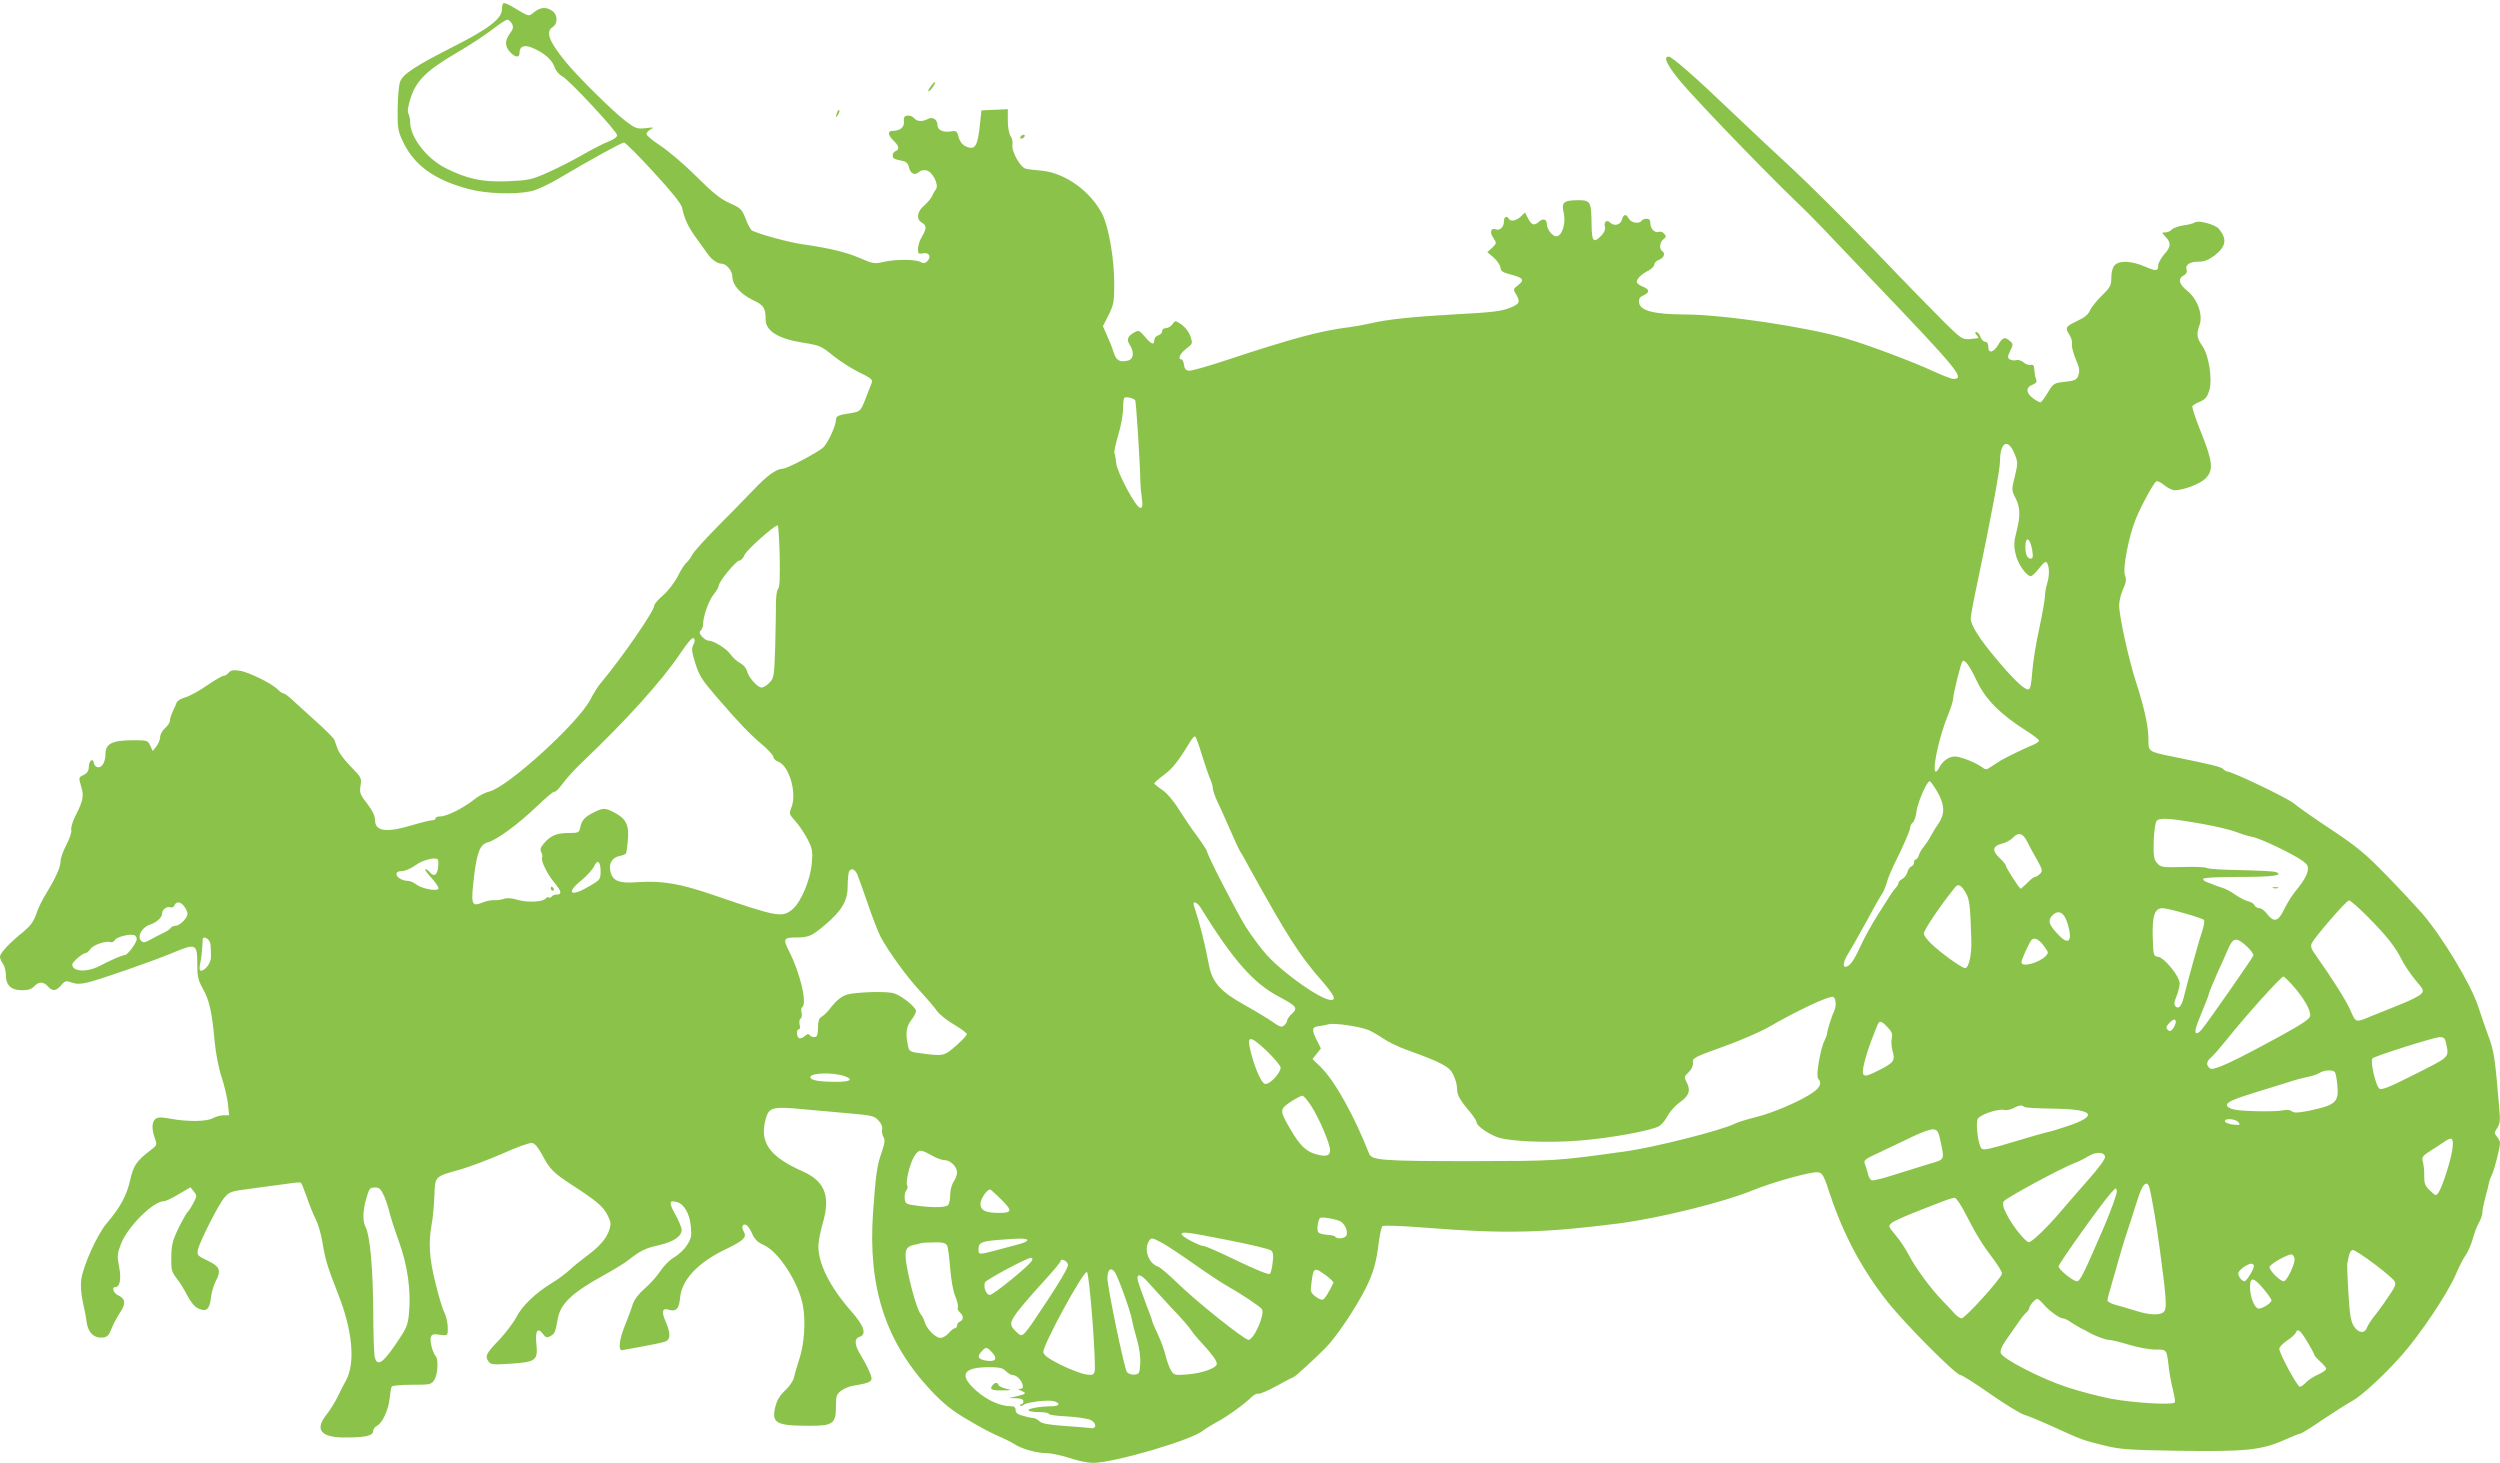 <?xml version="1.0" standalone="no"?>
<!DOCTYPE svg PUBLIC "-//W3C//DTD SVG 20010904//EN"
 "http://www.w3.org/TR/2001/REC-SVG-20010904/DTD/svg10.dtd">
<svg version="1.0" xmlns="http://www.w3.org/2000/svg"
 width="1280pt" height="749pt" viewBox="0 0 1280 749"
 preserveAspectRatio="xMidYMid meet">
<g transform="translate(0,749) scale(0.1,-0.1)"
fill="#8bc34a" stroke="none">
<path d="M2577 7473 c-4 -3 -7 -17 -7 -30 0 -48 -66 -99 -247 -191 -197 -100
-259 -141 -274 -179 -7 -16 -12 -77 -13 -138 -1 -101 1 -115 27 -170 57 -122
164 -198 341 -244 89 -23 233 -28 315 -10 27 5 91 35 143 66 162 96 320 183
333 183 7 0 75 -68 151 -151 95 -103 141 -161 146 -182 12 -58 33 -102 73
-156 22 -30 47 -65 56 -78 21 -31 50 -52 72 -53 27 0 57 -37 57 -69 0 -40 43
-88 106 -118 54 -25 64 -40 64 -99 0 -58 64 -98 188 -118 88 -14 96 -17 155
-65 34 -28 95 -67 135 -87 59 -28 72 -39 66 -52 -4 -9 -16 -42 -28 -72 -29
-76 -31 -77 -79 -85 -66 -10 -77 -15 -77 -35 0 -28 -38 -112 -63 -139 -23 -24
-187 -111 -210 -111 -31 0 -80 -35 -149 -108 -40 -42 -124 -128 -186 -190 -62
-63 -119 -126 -127 -141 -7 -15 -21 -34 -30 -41 -9 -8 -30 -39 -45 -71 -16
-31 -49 -74 -74 -96 -26 -22 -46 -46 -46 -53 0 -28 -164 -265 -269 -391 -17
-19 -43 -60 -58 -90 -62 -121 -427 -452 -519 -472 -19 -4 -54 -22 -77 -41 -54
-43 -139 -86 -172 -86 -14 0 -25 -4 -25 -10 0 -5 -8 -10 -18 -10 -10 0 -56
-11 -102 -25 -133 -40 -190 -32 -190 27 0 21 -13 48 -40 83 -37 48 -40 57 -34
93 6 38 4 42 -49 96 -30 30 -60 70 -67 88 -6 18 -15 40 -18 50 -4 9 -47 53
-97 97 -49 45 -104 95 -122 111 -18 17 -37 30 -42 30 -6 0 -18 9 -28 19 -29
31 -151 91 -197 97 -31 5 -45 2 -55 -10 -7 -9 -19 -16 -26 -16 -8 0 -46 -23
-86 -50 -40 -28 -90 -55 -112 -61 -21 -5 -40 -18 -43 -27 -3 -9 -12 -30 -20
-45 -7 -16 -14 -36 -14 -46 0 -10 -11 -27 -25 -39 -14 -12 -25 -33 -25 -46 0
-13 -9 -34 -19 -47 l-19 -24 -13 28 c-12 26 -15 27 -89 27 -104 0 -140 -18
-140 -69 0 -45 -20 -77 -44 -68 -9 4 -16 14 -16 23 0 8 -6 14 -12 11 -7 -2
-13 -17 -13 -33 -1 -21 -8 -32 -27 -42 -26 -12 -26 -13 -13 -57 16 -50 11 -74
-29 -153 -15 -29 -24 -61 -21 -71 3 -10 -8 -43 -25 -76 -16 -31 -30 -69 -30
-84 0 -31 -24 -84 -73 -165 -20 -32 -44 -80 -52 -107 -12 -36 -29 -59 -62 -87
-75 -60 -123 -112 -123 -130 0 -9 7 -26 15 -36 8 -11 15 -37 15 -58 0 -53 27
-78 83 -78 31 0 49 6 62 20 23 25 47 25 70 0 24 -27 41 -25 68 5 20 24 25 25
55 14 24 -8 44 -8 82 1 66 16 333 109 443 155 110 46 117 42 117 -61 0 -63 4
-82 29 -127 33 -59 46 -116 60 -270 6 -63 21 -139 36 -183 14 -42 28 -103 32
-135 l6 -59 -29 0 c-16 -1 -40 -7 -54 -15 -31 -18 -130 -19 -216 -3 -50 9 -66
9 -79 -2 -18 -15 -19 -52 -2 -98 12 -34 11 -36 -22 -61 -72 -55 -88 -78 -105
-155 -18 -78 -50 -138 -121 -221 -47 -56 -119 -214 -129 -286 -4 -29 -1 -71 7
-110 8 -35 18 -85 21 -111 8 -53 39 -81 84 -76 21 2 30 12 42 43 8 22 28 59
43 82 33 47 30 74 -8 91 -24 11 -35 42 -15 42 24 0 32 42 20 103 -11 56 -10
67 9 117 34 89 165 220 221 220 9 0 43 16 75 36 l60 35 17 -21 c17 -21 17 -23
-2 -60 -11 -21 -24 -41 -28 -44 -5 -3 -26 -40 -47 -82 -32 -66 -37 -88 -38
-149 -1 -66 1 -76 28 -111 17 -21 41 -61 55 -89 16 -31 36 -55 54 -64 42 -20
60 -5 66 55 3 27 14 63 23 81 31 58 24 78 -39 108 -52 25 -56 29 -51 55 9 42
104 231 136 268 26 31 33 33 142 47 63 8 143 19 178 24 36 6 68 8 71 6 4 -3
17 -35 30 -72 12 -37 33 -89 46 -114 13 -26 28 -78 34 -115 15 -93 26 -129 81
-269 74 -187 89 -352 41 -442 -12 -21 -32 -60 -45 -88 -14 -27 -39 -68 -56
-89 -61 -76 -28 -116 94 -116 104 0 145 9 145 31 0 10 9 23 20 29 29 15 59 82
65 141 3 28 7 55 11 60 3 5 49 9 103 9 94 0 99 1 115 25 17 26 22 105 7 121
-16 17 -32 81 -25 99 6 14 14 16 45 11 33 -5 39 -3 41 11 3 37 -4 79 -18 105
-8 15 -28 81 -44 147 -32 126 -37 209 -20 302 6 30 12 95 14 144 4 105 -1 100
136 138 47 14 143 50 214 81 70 32 138 56 150 54 14 -2 31 -22 51 -59 41 -77
57 -93 155 -157 122 -79 158 -109 181 -154 17 -34 18 -44 9 -74 -15 -46 -51
-87 -119 -137 -31 -23 -70 -55 -88 -72 -17 -16 -57 -46 -89 -65 -83 -51 -152
-117 -181 -175 -14 -27 -54 -80 -89 -117 -66 -68 -73 -83 -51 -111 10 -14 26
-15 115 -9 127 9 137 17 128 104 -6 65 7 84 34 48 14 -19 20 -21 38 -11 22 12
26 22 37 85 13 80 73 137 235 226 52 29 110 64 128 79 63 49 86 60 157 76 74
17 115 45 115 78 0 11 -14 46 -32 78 -34 62 -33 75 6 65 38 -9 67 -59 73 -125
5 -51 2 -63 -21 -98 -14 -22 -44 -49 -65 -61 -22 -12 -53 -44 -70 -70 -17 -26
-53 -66 -80 -89 -32 -28 -53 -56 -61 -80 -6 -21 -25 -71 -41 -111 -29 -71 -35
-129 -13 -125 79 14 194 36 214 42 33 9 36 38 10 100 -24 53 -20 75 11 66 40
-13 56 2 61 60 8 92 91 181 234 249 87 42 108 60 94 86 -14 27 -12 40 5 40 9
0 24 -19 34 -42 14 -33 28 -47 60 -62 77 -33 180 -192 202 -311 15 -82 7 -197
-19 -275 -12 -36 -24 -78 -27 -94 -4 -16 -24 -46 -45 -65 -27 -25 -42 -50 -50
-82 -21 -86 2 -99 177 -99 118 0 133 11 133 99 0 52 3 62 26 80 14 11 42 23
63 26 78 13 96 20 93 41 -5 24 -26 68 -57 119 -30 49 -32 81 -5 90 39 12 25
56 -43 133 -107 122 -166 239 -167 330 0 24 10 75 21 114 43 141 14 219 -100
270 -173 77 -224 149 -190 271 16 57 36 63 187 48 70 -6 181 -16 247 -22 110
-10 122 -13 143 -36 15 -16 22 -33 18 -46 -2 -10 1 -28 7 -38 9 -15 8 -31 -10
-82 -23 -66 -29 -110 -43 -305 -27 -383 64 -663 297 -912 62 -65 104 -100 184
-147 58 -35 129 -73 159 -85 30 -13 67 -31 81 -40 35 -25 116 -48 166 -48 23
0 77 -11 119 -25 42 -14 95 -25 118 -25 110 0 512 118 566 166 9 7 38 25 65
40 54 28 147 95 183 131 12 12 28 20 35 17 7 -2 50 16 95 41 45 25 84 45 86
45 6 0 112 97 164 150 55 56 151 199 203 301 41 82 55 131 69 243 5 37 13 73
18 78 5 5 94 2 223 -8 400 -32 605 -27 987 22 208 27 536 108 687 170 103 42
298 96 332 92 24 -3 30 -13 63 -114 70 -209 165 -386 294 -549 89 -113 350
-375 373 -375 8 0 78 -44 156 -99 78 -54 155 -101 172 -105 16 -4 81 -31 145
-60 148 -68 158 -71 265 -97 79 -20 126 -23 377 -27 340 -5 424 3 538 53 43
19 83 35 88 35 5 0 59 33 118 74 60 40 125 81 144 91 48 25 166 133 256 235
95 107 234 315 276 411 17 41 41 88 53 104 12 17 27 53 35 80 7 28 21 65 31
83 11 18 19 43 19 55 0 13 7 47 15 77 9 30 17 64 19 76 2 11 9 29 15 40 11 21
41 136 41 162 0 8 -7 23 -16 33 -14 16 -14 20 2 44 14 21 16 39 10 103 -22
261 -26 289 -57 372 -17 47 -40 112 -50 145 -38 117 -186 361 -289 480 -29 33
-109 119 -179 191 -108 111 -148 145 -281 234 -85 56 -174 118 -196 137 -36
29 -316 163 -341 163 -5 0 -15 6 -21 13 -12 11 -52 21 -252 62 -132 27 -130
26 -130 87 0 69 -20 161 -64 297 -38 118 -86 337 -86 393 0 20 9 56 20 81 16
35 18 51 10 72 -13 33 19 199 55 287 28 70 91 184 105 193 6 4 24 -5 41 -19
17 -14 41 -26 53 -26 45 0 130 32 158 60 42 42 38 85 -22 235 -28 69 -48 130
-45 136 4 5 22 16 40 23 26 11 36 24 46 55 18 59 -1 180 -35 230 -29 41 -31
60 -14 108 18 51 -11 132 -62 173 -44 35 -51 63 -19 80 13 7 18 17 15 27 -10
26 14 43 58 43 32 0 52 8 85 32 58 46 65 82 23 135 -18 24 -109 48 -127 33 -5
-4 -31 -11 -57 -14 -25 -4 -52 -14 -58 -21 -7 -8 -22 -15 -33 -15 -20 0 -20 0
1 -23 29 -31 28 -50 -8 -90 -16 -19 -30 -44 -30 -55 0 -31 -10 -32 -70 -6 -68
29 -130 31 -153 6 -11 -12 -17 -36 -17 -63 0 -40 -5 -50 -49 -93 -28 -27 -55
-62 -61 -77 -8 -19 -29 -36 -66 -53 -59 -28 -62 -34 -38 -71 8 -13 14 -32 13
-42 -3 -20 5 -51 27 -103 11 -26 12 -43 5 -62 -8 -23 -17 -27 -69 -33 -57 -6
-59 -8 -88 -56 -16 -27 -33 -49 -37 -49 -5 0 -22 9 -38 21 -36 26 -38 56 -3
69 20 8 24 15 19 28 -5 9 -8 31 -9 47 -1 23 -5 29 -19 27 -11 -2 -27 4 -37 13
-10 9 -27 14 -37 11 -10 -3 -25 -1 -33 4 -12 8 -12 13 2 43 16 33 16 36 -1 51
-26 23 -37 20 -60 -19 -24 -41 -51 -47 -51 -10 0 16 -6 25 -15 25 -9 0 -20 11
-25 25 -5 14 -15 25 -21 25 -8 0 -8 -4 1 -15 7 -8 11 -15 9 -16 -2 -1 -22 -3
-43 -5 -38 -3 -44 1 -129 84 -48 48 -209 212 -355 365 -147 152 -337 341 -422
420 -85 78 -222 207 -305 286 -191 183 -314 291 -331 291 -29 0 -12 -38 54
-120 68 -84 409 -439 591 -615 52 -49 117 -115 145 -145 28 -30 146 -153 262
-275 429 -449 467 -495 406 -495 -11 0 -57 18 -103 39 -100 47 -332 134 -444
167 -198 59 -630 124 -833 124 -155 1 -225 19 -230 61 -2 19 3 28 23 37 33 15
32 31 -5 45 -16 6 -30 17 -30 23 0 17 25 41 61 59 16 9 29 22 29 31 0 8 11 19
25 24 25 10 33 34 15 45 -16 10 -12 47 7 60 14 11 15 15 4 28 -7 9 -19 13 -27
10 -20 -8 -44 15 -44 43 0 17 -6 24 -19 24 -11 0 -23 -4 -26 -10 -11 -18 -54
-11 -65 10 -14 27 -28 25 -36 -5 -7 -27 -40 -35 -61 -14 -16 16 -32 3 -26 -21
4 -14 -3 -30 -17 -45 -41 -43 -50 -33 -51 53 -2 122 -4 127 -72 127 -73 -1
-84 -11 -70 -69 11 -51 -10 -116 -39 -116 -19 0 -48 36 -48 62 0 25 -19 32
-39 14 -26 -23 -38 -20 -57 15 l-16 31 -22 -21 c-24 -22 -51 -27 -61 -11 -11
18 -25 10 -25 -14 0 -28 -21 -49 -43 -40 -23 9 -31 -14 -13 -41 20 -31 20 -30
-6 -55 l-23 -21 32 -27 c17 -15 33 -38 35 -51 2 -19 12 -26 51 -36 66 -17 74
-28 41 -54 -28 -22 -28 -22 -10 -51 20 -35 16 -46 -28 -64 -48 -20 -89 -25
-296 -36 -212 -12 -341 -26 -420 -45 -30 -7 -80 -16 -110 -20 -148 -18 -296
-58 -637 -171 -91 -30 -175 -54 -187 -52 -15 2 -22 11 -24 31 -2 15 -8 27 -13
27 -21 0 -7 31 25 55 33 25 33 26 21 63 -7 22 -26 46 -45 60 -33 22 -33 22
-47 2 -8 -11 -23 -20 -34 -20 -11 0 -19 -7 -19 -16 0 -9 -9 -18 -20 -21 -11
-3 -20 -14 -20 -24 0 -28 -15 -23 -48 17 -25 30 -33 34 -49 25 -39 -20 -47
-39 -29 -66 24 -37 21 -73 -8 -81 -43 -10 -60 -1 -74 41 -6 22 -22 61 -34 87
l-21 48 29 57 c26 53 29 67 29 158 0 129 -28 292 -61 358 -60 118 -190 211
-309 223 -33 3 -70 7 -82 10 -28 5 -76 90 -69 124 2 14 -2 34 -10 44 -8 12
-14 44 -14 78 l0 59 -67 -3 -68 -3 -7 -65 c-12 -121 -25 -142 -76 -118 -16 8
-29 26 -34 47 -8 30 -12 33 -41 28 -39 -6 -67 8 -67 32 0 29 -25 45 -49 32
-28 -15 -56 -14 -71 4 -7 9 -23 15 -34 13 -16 -2 -20 -9 -18 -30 3 -29 -19
-48 -57 -48 -28 0 -26 -21 4 -50 28 -27 32 -45 10 -54 -18 -7 -20 -35 -2 -40
6 -3 24 -7 39 -10 19 -4 28 -14 33 -36 7 -31 31 -40 52 -19 6 6 21 9 34 7 32
-4 68 -73 51 -97 -7 -9 -16 -25 -21 -37 -5 -11 -23 -32 -40 -47 -36 -30 -41
-71 -11 -87 25 -14 25 -31 0 -72 -11 -18 -20 -46 -20 -62 0 -25 3 -28 26 -23
31 6 44 -17 22 -40 -12 -12 -20 -13 -36 -4 -27 14 -127 14 -189 0 -46 -11 -54
-9 -119 19 -71 31 -154 51 -299 72 -68 10 -208 48 -254 69 -7 4 -22 30 -33 60
-19 49 -24 55 -82 81 -47 21 -87 53 -171 137 -60 60 -143 130 -182 156 -40 26
-73 53 -73 61 0 7 10 18 23 25 19 9 15 10 -26 5 -45 -5 -52 -3 -105 37 -63 48
-245 227 -307 304 -85 104 -103 153 -65 177 27 17 26 63 -2 82 -31 22 -60 20
-93 -6 -31 -24 -21 -26 -116 30 -20 12 -39 19 -42 15z m44 -104 c9 -18 7 -27
-10 -50 -27 -36 -27 -67 1 -96 26 -28 48 -30 48 -4 0 34 24 44 66 26 58 -24
101 -61 113 -98 7 -20 23 -39 40 -48 34 -17 281 -282 281 -302 0 -8 -19 -22
-43 -31 -24 -9 -83 -39 -133 -68 -49 -28 -129 -69 -179 -91 -85 -38 -97 -40
-207 -45 -130 -5 -207 12 -318 68 -96 49 -179 157 -180 233 0 16 -4 36 -9 45
-6 12 -2 38 12 82 29 88 82 140 234 229 67 39 151 94 185 121 35 27 68 49 75
49 7 1 17 -9 24 -20z m3191 -1928 c5 -5 25 -317 27 -426 0 -11 3 -44 7 -72 5
-43 4 -53 -8 -53 -22 0 -118 180 -123 229 -2 22 -6 45 -9 50 -3 4 5 46 19 92
14 46 25 107 25 135 0 28 3 54 7 57 7 7 43 0 55 -12z m4502 -273 c18 -45 18
-49 2 -117 -17 -68 -17 -71 3 -110 25 -48 26 -93 5 -175 -13 -50 -14 -70 -4
-113 11 -50 55 -113 78 -113 6 0 25 18 43 41 23 30 34 37 40 27 12 -23 13 -62
1 -103 -7 -22 -12 -53 -12 -68 0 -16 -13 -90 -29 -165 -17 -76 -33 -176 -36
-224 -5 -65 -10 -88 -21 -88 -21 0 -79 55 -165 159 -86 102 -129 171 -129 205
0 11 15 95 35 186 67 318 115 576 115 617 0 99 40 122 74 41z m-6322 -525 c2
-109 0 -161 -8 -168 -7 -6 -11 -39 -11 -75 0 -36 -2 -136 -4 -222 -5 -149 -6
-159 -29 -183 -13 -14 -31 -25 -41 -25 -21 0 -67 52 -75 86 -4 14 -19 31 -34
39 -16 8 -38 28 -50 45 -21 30 -86 70 -113 70 -8 0 -22 9 -32 20 -14 16 -16
23 -7 32 7 7 12 22 12 33 0 40 30 124 55 153 14 17 25 36 25 43 0 21 89 129
106 129 8 0 20 13 26 29 12 26 151 151 170 151 3 0 8 -71 10 -157z m6413 30
c5 -34 4 -43 -8 -43 -17 0 -27 21 -27 59 0 60 24 48 35 -16z m-6855 -484 c-10
-18 -9 -35 10 -95 20 -64 35 -87 112 -176 116 -134 162 -182 231 -241 32 -27
57 -55 57 -63 0 -8 11 -19 25 -24 57 -22 97 -164 66 -237 -12 -29 -10 -33 22
-68 18 -20 46 -62 62 -92 25 -51 27 -61 21 -126 -8 -85 -55 -196 -99 -233 -52
-43 -77 -39 -397 71 -180 62 -269 77 -401 68 -90 -7 -123 7 -134 56 -9 40 9
70 46 78 16 3 31 9 34 13 2 3 7 35 10 71 6 76 -10 108 -70 139 -49 25 -56 25
-108 -1 -45 -23 -59 -39 -67 -79 -5 -23 -10 -25 -60 -25 -60 0 -91 -13 -126
-54 -16 -19 -20 -30 -13 -44 6 -9 7 -21 5 -26 -9 -14 23 -82 60 -127 39 -47
43 -64 15 -64 -11 0 -23 -5 -26 -10 -4 -6 -10 -8 -15 -5 -5 3 -11 1 -15 -4
-11 -19 -92 -23 -142 -9 -33 10 -58 12 -73 6 -14 -5 -36 -8 -50 -7 -14 1 -38
-3 -54 -10 -65 -26 -67 -18 -46 154 14 105 30 142 67 152 44 11 155 92 248
181 47 45 89 81 93 78 5 -3 24 16 43 42 18 25 60 71 92 102 230 218 415 423
509 563 40 59 63 86 70 79 7 -7 6 -17 -2 -33z m6571 -185 c46 -97 121 -172
262 -261 31 -20 57 -40 57 -45 0 -4 -12 -14 -27 -20 -42 -17 -145 -67 -168
-81 -11 -7 -33 -21 -48 -31 -28 -19 -29 -19 -55 0 -15 11 -51 28 -80 38 -44
15 -57 16 -83 6 -16 -7 -37 -26 -45 -41 -56 -110 -23 106 41 263 14 34 25 70
25 81 0 20 38 176 47 190 10 16 37 -20 74 -99z m-3968 -377 c16 -50 35 -107
43 -125 8 -18 14 -40 14 -50 0 -9 10 -37 21 -62 12 -25 30 -63 39 -85 59 -134
72 -162 80 -175 6 -8 27 -46 47 -83 193 -349 258 -451 371 -579 62 -72 75 -98
47 -98 -50 0 -237 131 -327 228 -31 34 -81 101 -111 149 -52 85 -197 367 -197
384 0 4 -21 37 -47 73 -27 35 -70 99 -96 140 -29 47 -64 87 -88 103 -21 14
-39 29 -39 32 0 4 23 24 50 44 44 33 72 68 134 170 9 15 20 27 24 27 4 0 20
-42 35 -93z m3766 -191 c37 -64 40 -110 9 -158 -13 -18 -32 -49 -42 -68 -10
-19 -27 -44 -36 -55 -10 -11 -21 -30 -25 -42 -3 -13 -11 -23 -16 -23 -5 0 -9
-7 -9 -15 0 -9 -6 -18 -14 -21 -8 -3 -17 -16 -20 -29 -4 -14 -15 -29 -26 -35
-11 -6 -20 -15 -20 -21 0 -6 -6 -16 -12 -23 -16 -16 -23 -28 -93 -139 -31 -48
-72 -123 -91 -165 -32 -71 -55 -102 -76 -102 -15 0 -8 30 15 68 13 20 54 93
92 162 37 69 73 132 79 140 7 8 19 35 26 60 7 25 24 65 36 90 49 98 84 178 84
193 0 8 6 20 14 26 7 6 16 31 18 55 6 46 53 156 68 156 4 0 22 -24 39 -54z
m1366 -166 c66 -12 140 -30 165 -40 25 -10 62 -21 82 -25 42 -7 218 -92 262
-126 23 -18 26 -26 20 -53 -3 -17 -23 -51 -43 -76 -39 -48 -49 -63 -82 -127
-26 -52 -49 -55 -81 -13 -12 17 -30 30 -40 30 -10 0 -21 6 -24 14 -3 8 -17 17
-32 21 -15 3 -45 19 -67 34 -22 16 -51 31 -65 35 -14 4 -34 11 -45 16 -11 4
-28 11 -37 14 -10 3 -18 10 -18 16 0 6 64 10 183 10 175 0 232 8 190 25 -10 4
-91 8 -179 10 -89 1 -168 6 -175 11 -8 5 -64 7 -124 5 -103 -3 -112 -1 -130
19 -17 19 -20 35 -18 112 2 53 8 96 15 105 14 18 69 14 243 -17z m-907 -87
c10 -21 33 -63 51 -94 29 -52 30 -58 16 -73 -9 -9 -21 -16 -26 -16 -5 0 -23
-13 -39 -30 -16 -16 -32 -30 -34 -30 -7 0 -76 108 -76 118 0 5 -13 21 -30 37
-42 40 -39 62 8 75 22 5 47 19 57 30 28 31 52 25 73 -17z m-8135 -135 c-5 -40
-22 -49 -43 -23 -7 8 -17 15 -22 15 -6 0 8 -20 31 -45 23 -25 39 -50 36 -55
-9 -15 -86 0 -114 22 -13 10 -32 18 -43 18 -28 0 -58 18 -58 35 0 10 10 15 28
15 15 0 46 13 68 29 36 27 100 44 115 31 4 -3 4 -22 2 -42z m832 -18 c0 -42
-2 -45 -55 -76 -97 -58 -127 -40 -45 27 29 24 59 57 66 72 17 39 34 28 34 -23z
m1314 -16 c6 -15 30 -81 53 -148 22 -66 52 -143 66 -171 39 -74 136 -209 207
-284 33 -36 71 -80 83 -98 12 -17 51 -48 87 -69 36 -21 65 -43 65 -49 0 -6
-25 -33 -56 -60 -61 -53 -64 -53 -179 -38 -56 7 -60 10 -66 38 -14 63 -9 98
16 131 14 18 25 39 25 48 0 20 -78 81 -115 91 -34 8 -124 8 -204 -1 -55 -6
-78 -22 -132 -91 -10 -11 -25 -25 -34 -30 -12 -7 -17 -24 -17 -56 -1 -38 -5
-47 -19 -47 -10 0 -21 5 -24 11 -5 7 -13 5 -25 -6 -10 -9 -24 -14 -29 -10 -14
8 -14 45 -1 45 6 0 8 10 4 24 -3 13 -1 27 5 31 6 3 8 17 5 30 -3 12 -2 25 3
28 27 17 -9 172 -66 285 -33 65 -30 72 35 72 64 0 81 7 151 67 82 69 113 122
113 193 0 32 3 65 6 74 9 24 29 19 43 -10z m5675 -94 c20 -33 24 -67 29 -240
3 -73 -11 -141 -30 -147 -12 -4 -124 76 -175 125 -21 20 -38 43 -38 52 0 19
89 150 161 238 15 19 31 10 53 -28z m2057 -122 c98 -99 142 -154 176 -222 14
-28 46 -75 70 -104 43 -50 44 -54 29 -71 -9 -10 -58 -35 -109 -55 -51 -20
-114 -46 -142 -57 -86 -36 -82 -37 -110 26 -21 50 -94 165 -181 288 -20 28
-25 42 -18 57 15 32 178 220 191 220 7 0 49 -37 94 -82z m-11177 50 c9 -12 16
-29 16 -37 0 -21 -40 -61 -61 -61 -10 0 -21 -5 -25 -11 -3 -6 -21 -18 -38 -26
-17 -8 -47 -23 -66 -34 -29 -16 -37 -17 -48 -5 -21 21 5 68 44 81 36 12 64 37
64 58 0 20 24 38 42 32 9 -4 18 1 21 9 9 23 33 20 51 -6z m5203 -5 c167 -270
271 -388 403 -457 89 -47 96 -57 65 -86 -14 -13 -25 -29 -25 -36 0 -6 -7 -17
-15 -24 -13 -11 -23 -8 -58 17 -23 16 -88 56 -144 87 -123 68 -166 116 -183
204 -25 128 -44 203 -77 305 -9 27 15 20 34 -10z m5038 -29 c50 -14 94 -29 99
-34 4 -5 1 -27 -7 -52 -14 -38 -74 -254 -97 -347 -11 -43 -26 -59 -41 -44 -9
9 -8 22 5 53 9 22 16 52 16 65 0 35 -78 132 -110 136 -25 4 -25 6 -28 103 -3
109 10 146 51 146 13 0 63 -12 112 -26z m-611 -23 c9 -16 18 -47 22 -70 9 -58
-14 -64 -60 -14 -46 49 -52 69 -30 94 25 27 51 24 68 -10z m-9874 -109 c0 -19
-47 -82 -61 -82 -13 0 -66 -23 -130 -56 -65 -34 -139 -29 -139 8 0 12 53 58
67 58 7 0 18 9 25 20 14 22 81 45 104 36 7 -3 17 2 22 11 9 16 76 33 100 25 6
-2 12 -11 12 -20z m368 -5 c10 -12 12 -21 12 -90 0 -27 -30 -67 -51 -67 -8 0
-9 12 -4 38 5 20 9 55 10 77 1 22 3 43 3 48 3 11 18 8 30 -6z m9401 -36 c20
-28 20 -30 4 -47 -36 -35 -123 -58 -123 -31 0 15 37 96 51 114 14 17 41 3 68
-36z m1034 4 c22 -20 37 -41 34 -48 -6 -15 -242 -354 -265 -379 -8 -10 -19
-18 -24 -18 -15 0 -8 28 27 111 19 46 35 87 35 92 0 5 19 50 41 101 23 50 50
110 60 134 23 52 41 54 92 7z m237 -202 c56 -63 92 -127 88 -154 -2 -16 -39
-41 -148 -101 -251 -137 -348 -182 -365 -168 -21 17 -19 34 6 56 12 10 47 51
78 89 100 126 280 325 292 325 4 0 26 -21 49 -47z m-2342 -83 c2 -13 -1 -32
-6 -44 -13 -26 -35 -96 -37 -116 -1 -8 -7 -25 -13 -37 -21 -39 -46 -183 -33
-196 20 -20 11 -44 -26 -70 -63 -44 -203 -104 -290 -126 -45 -11 -95 -26 -110
-34 -70 -35 -418 -123 -567 -143 -354 -49 -349 -48 -781 -49 -456 0 -511 4
-525 38 -79 200 -175 371 -247 443 l-43 42 22 27 21 27 -22 44 c-26 52 -24 66
10 70 13 1 37 6 53 10 29 7 150 -10 200 -29 16 -6 50 -25 76 -43 25 -17 79
-44 119 -58 182 -66 221 -86 241 -127 11 -21 20 -53 20 -71 0 -35 12 -57 67
-122 18 -22 33 -45 33 -52 0 -17 55 -57 105 -76 58 -22 258 -31 419 -18 158
12 377 52 412 75 13 8 32 32 43 53 11 21 38 51 60 67 48 33 59 61 37 103 -14
28 -14 30 10 52 15 15 23 33 22 49 -3 24 5 28 152 81 85 30 191 76 235 101
147 85 309 161 330 155 6 -1 12 -13 13 -26z m1742 -103 c0 -7 -6 -22 -14 -33
-12 -15 -17 -16 -27 -7 -10 10 -9 17 6 33 21 23 35 26 35 7z m-1476 -26 c22
-23 27 -35 22 -56 -4 -14 -2 -44 4 -66 14 -50 7 -60 -73 -100 -80 -41 -89 -36
-72 39 8 32 24 83 36 113 11 30 25 64 30 77 11 29 20 28 53 -7z m2860 -83 c15
-74 23 -66 -157 -157 -131 -66 -172 -83 -184 -75 -19 12 -49 142 -36 155 13
13 316 108 344 109 22 0 28 -6 33 -32z m-6038 -39 c35 -34 66 -71 70 -81 7
-23 -49 -88 -77 -88 -18 0 -50 68 -74 160 -24 91 -7 92 81 9z m5469 -109 c4
-6 9 -34 12 -64 9 -89 -7 -104 -145 -133 -57 -11 -76 -12 -87 -3 -9 7 -26 9
-41 6 -34 -9 -198 -7 -249 2 -24 4 -41 13 -43 23 -3 16 35 32 168 73 30 9 89
27 130 40 41 14 93 28 115 32 22 4 49 13 60 20 23 16 71 18 80 4z m-7628 -21
c46 -17 24 -29 -54 -28 -86 1 -124 9 -124 24 0 23 120 26 178 4z m2388 -154
c40 -62 95 -192 95 -224 0 -29 -20 -35 -71 -21 -51 14 -84 45 -132 128 -56 96
-56 102 0 140 26 17 54 32 61 32 7 0 28 -25 47 -55z m3649 -2 c4 -5 67 -8 139
-9 206 -2 244 -31 105 -82 -46 -16 -99 -33 -118 -37 -19 -4 -101 -27 -183 -52
-115 -35 -150 -43 -161 -34 -16 13 -31 119 -21 150 7 22 104 56 137 48 10 -3
31 1 46 9 30 16 45 17 56 7z m1097 -79 c11 -14 8 -15 -26 -12 -21 2 -40 9 -43
16 -6 18 53 15 69 -4z m-1525 -99 c20 -95 22 -91 -58 -114 -40 -12 -120 -37
-177 -55 -57 -19 -110 -32 -118 -29 -7 3 -16 17 -19 32 -3 14 -10 36 -15 49
-9 22 -4 26 83 66 51 24 127 60 168 80 41 20 86 35 99 34 21 -3 26 -11 37 -63z
m2621 -33 c-6 -56 -53 -203 -73 -229 -12 -17 -14 -16 -42 11 -26 24 -30 36
-30 75 1 25 -3 58 -7 73 -6 24 -2 29 36 54 24 15 55 35 69 45 44 31 53 25 47
-29z m-7788 -37 c23 -14 54 -25 67 -25 30 0 64 -33 64 -63 0 -12 -8 -34 -17
-47 -10 -14 -18 -44 -18 -67 0 -24 -5 -47 -11 -53 -13 -13 -78 -14 -159 -3
-56 7 -60 10 -63 36 -2 16 2 34 8 42 7 8 9 19 5 25 -10 16 13 111 35 148 24
38 32 39 89 7z m6009 -7 c2 -11 -32 -58 -90 -123 -51 -58 -113 -129 -138 -159
-66 -78 -147 -156 -162 -156 -17 0 -84 83 -114 143 -18 35 -22 52 -15 66 9 16
297 172 365 197 17 6 47 21 66 33 40 25 83 24 88 -1z m226 -155 c13 -49 38
-194 56 -333 32 -241 35 -287 20 -305 -17 -21 -75 -19 -149 5 -34 11 -80 24
-102 30 -21 6 -39 16 -39 21 0 6 9 43 21 82 53 187 62 216 79 267 10 30 31 93
45 140 26 84 40 110 56 110 4 0 10 -8 13 -17z m-9036 -50 c11 -27 23 -64 27
-83 4 -19 25 -84 47 -145 45 -124 63 -254 52 -369 -6 -63 -12 -76 -69 -160
-66 -96 -93 -113 -106 -66 -4 14 -8 124 -8 245 -2 219 -17 380 -39 422 -16 30
-15 85 4 149 14 49 18 54 43 54 24 0 31 -7 49 -47z m8804 -156 c-105 -243
-122 -277 -138 -277 -20 0 -94 60 -94 76 0 14 224 328 269 377 25 27 26 28 29
8 2 -12 -28 -94 -66 -184z m-5650 146 c63 -62 62 -73 -8 -73 -69 0 -94 13 -94
47 0 23 33 73 49 73 3 0 27 -21 53 -47z m4947 -88 c51 -100 82 -149 141 -227
22 -29 40 -60 40 -69 0 -20 -188 -229 -207 -229 -7 0 -24 11 -36 25 -12 14
-41 44 -64 68 -57 58 -138 169 -169 230 -15 29 -44 74 -67 101 -40 48 -40 49
-21 65 11 9 65 33 120 55 54 21 119 47 144 56 25 10 51 18 59 17 8 -1 35 -42
60 -92z m-3211 -26 c25 -10 45 -50 36 -74 -6 -16 -49 -21 -58 -7 -3 5 -22 9
-42 10 -21 1 -41 7 -45 14 -7 12 -3 52 8 71 5 8 62 0 101 -14z m-567 -99 c111
-22 208 -45 216 -52 12 -9 14 -25 9 -62 -3 -27 -9 -53 -14 -58 -6 -6 -74 22
-166 66 -86 42 -163 76 -172 76 -22 0 -114 49 -114 60 0 16 28 12 241 -30z
m-1031 0 c0 -5 -19 -14 -42 -20 -24 -6 -76 -20 -116 -31 -91 -24 -92 -24 -92
5 0 33 13 40 95 47 116 10 155 9 155 -1z m696 -17 c27 -16 99 -63 159 -106 61
-43 136 -93 166 -110 75 -42 172 -107 180 -120 17 -25 -41 -157 -69 -157 -22
1 -267 196 -368 295 -42 41 -85 77 -95 80 -46 15 -72 82 -49 126 14 25 17 24
76 -8z m-1107 -10 c5 -10 12 -63 16 -118 5 -59 15 -117 26 -142 10 -24 16 -49
13 -56 -3 -8 2 -20 11 -27 19 -16 19 -39 0 -46 -8 -4 -15 -12 -15 -20 0 -8 -5
-14 -10 -14 -6 0 -20 -11 -32 -25 -12 -14 -31 -25 -43 -25 -25 0 -70 45 -80
80 -4 14 -13 32 -20 40 -17 20 -50 130 -69 230 -18 92 -12 116 32 126 15 3 32
7 37 9 6 2 36 4 67 4 45 1 59 -3 67 -16z m7307 -94 c52 -39 99 -79 104 -89 9
-16 2 -32 -37 -87 -25 -38 -57 -81 -71 -97 -13 -17 -28 -40 -33 -53 -12 -33
-45 -29 -68 8 -15 24 -21 62 -27 168 -5 75 -7 143 -6 151 2 8 6 27 9 43 3 15
12 27 20 27 8 0 57 -32 109 -71z m-408 28 c5 -24 -39 -117 -55 -117 -19 0 -73
54 -73 72 0 16 98 70 115 65 5 -2 11 -11 13 -20z m-6465 -12 c-15 -27 -197
-175 -215 -175 -19 0 -34 40 -25 64 6 14 213 125 235 126 9 0 10 -5 5 -15z
m185 -20 c2 -13 -39 -83 -103 -180 -131 -198 -128 -194 -156 -169 -42 38 -42
50 -1 106 22 29 81 98 131 152 50 55 91 103 91 108 0 19 35 2 38 -17z m6072
-7 c0 -17 -38 -78 -48 -78 -13 0 -32 23 -32 40 0 16 45 49 68 50 6 0 12 -6 12
-12z m-5833 -30 c16 -21 81 -200 88 -243 4 -22 16 -70 27 -106 11 -40 18 -87
16 -120 -3 -50 -5 -54 -29 -57 -14 -2 -31 4 -39 13 -13 16 -99 428 -100 481 0
43 17 58 37 32z m1082 -18 c23 -17 40 -34 38 -38 -24 -51 -44 -82 -54 -86 -6
-3 -24 5 -38 16 -25 20 -27 25 -20 72 10 78 13 80 74 36z m-1196 -226 c10
-131 15 -250 12 -263 -5 -21 -10 -23 -45 -18 -22 3 -79 25 -127 48 -65 33 -89
50 -91 66 -5 32 204 416 223 410 6 -2 17 -102 28 -243z m287 189 c18 -21 71
-78 117 -128 47 -49 93 -101 101 -115 9 -14 33 -43 54 -65 55 -60 78 -91 78
-108 0 -21 -73 -48 -151 -54 -62 -5 -68 -4 -82 18 -9 13 -21 47 -28 74 -6 28
-24 78 -40 111 -16 34 -29 65 -29 68 0 4 -15 46 -34 94 -18 48 -36 99 -40 115
-9 40 15 35 54 -10z m5709 -32 c23 -27 41 -53 41 -59 0 -13 -45 -42 -65 -42
-21 0 -45 59 -45 110 0 54 18 52 69 -9z m-1127 -78 c29 -34 83 -73 100 -73 7
0 27 -9 43 -21 17 -11 39 -24 50 -30 11 -5 27 -13 35 -18 31 -19 89 -41 107
-41 11 0 57 -11 103 -25 46 -14 107 -25 137 -25 59 0 56 3 68 -96 3 -28 12
-77 20 -108 8 -32 13 -62 10 -66 -9 -15 -212 -3 -330 19 -60 12 -159 38 -220
58 -134 44 -331 145 -341 175 -4 14 4 34 27 67 18 25 45 64 61 87 15 23 34 47
43 54 8 7 15 17 15 23 0 12 30 47 41 47 4 0 18 -12 31 -27z m1352 -194 c20
-33 36 -64 36 -67 0 -4 14 -19 30 -34 17 -14 30 -31 30 -37 0 -5 -19 -19 -42
-29 -24 -11 -52 -29 -62 -41 -11 -11 -24 -21 -31 -21 -13 0 -105 171 -105 194
0 9 18 27 39 42 22 14 42 32 45 40 10 25 23 15 60 -47z m-6734 -54 c31 -33 16
-50 -34 -41 -40 8 -45 20 -19 48 21 23 25 23 53 -7z m70 -95 c11 -11 26 -20
33 -20 20 0 44 -22 52 -47 5 -18 2 -23 -12 -24 -14 0 -12 -2 6 -10 29 -12 26
-16 -25 -28 l-39 -9 38 -1 c26 -1 37 -6 37 -16 0 -8 -5 -15 -12 -15 -6 0 -8
-3 -5 -6 4 -4 12 -2 19 4 17 13 121 26 153 18 36 -9 31 -26 -9 -26 -57 0 -126
-12 -120 -21 3 -5 27 -9 55 -9 27 0 49 -4 49 -9 0 -5 42 -11 93 -13 50 -3 105
-11 120 -18 32 -15 33 -47 2 -42 -11 2 -71 7 -132 11 -83 6 -118 12 -131 24
-10 10 -25 17 -33 17 -8 0 -31 5 -51 11 -27 7 -38 15 -38 29 0 14 -7 20 -23
20 -56 0 -124 31 -180 81 -89 79 -67 119 66 119 54 0 71 -4 87 -20z"/>
<path d="M2820 2940 c0 -5 5 -10 11 -10 5 0 7 5 4 10 -3 6 -8 10 -11 10 -2 0
-4 -4 -4 -10z"/>
<path d="M11638 2943 c6 -2 18 -2 25 0 6 3 1 5 -13 5 -14 0 -19 -2 -12 -5z"/>
<path d="M5081 397 c-16 -21 -3 -27 53 -26 49 1 50 1 16 9 -19 5 -36 13 -38
19 -5 15 -17 14 -31 -2z"/>
<path d="M4773 7058 c-20 -26 -26 -41 -15 -34 12 7 36 46 29 46 -3 0 -9 -6
-14 -12z"/>
<path d="M4286 6915 c-9 -26 -7 -32 5 -12 6 10 9 21 6 23 -2 3 -7 -2 -11 -11z"/>
<path d="M5225 6790 c-3 -5 -2 -10 4 -10 5 0 13 5 16 10 3 6 2 10 -4 10 -5 0
-13 -4 -16 -10z"/>
</g>
</svg>
